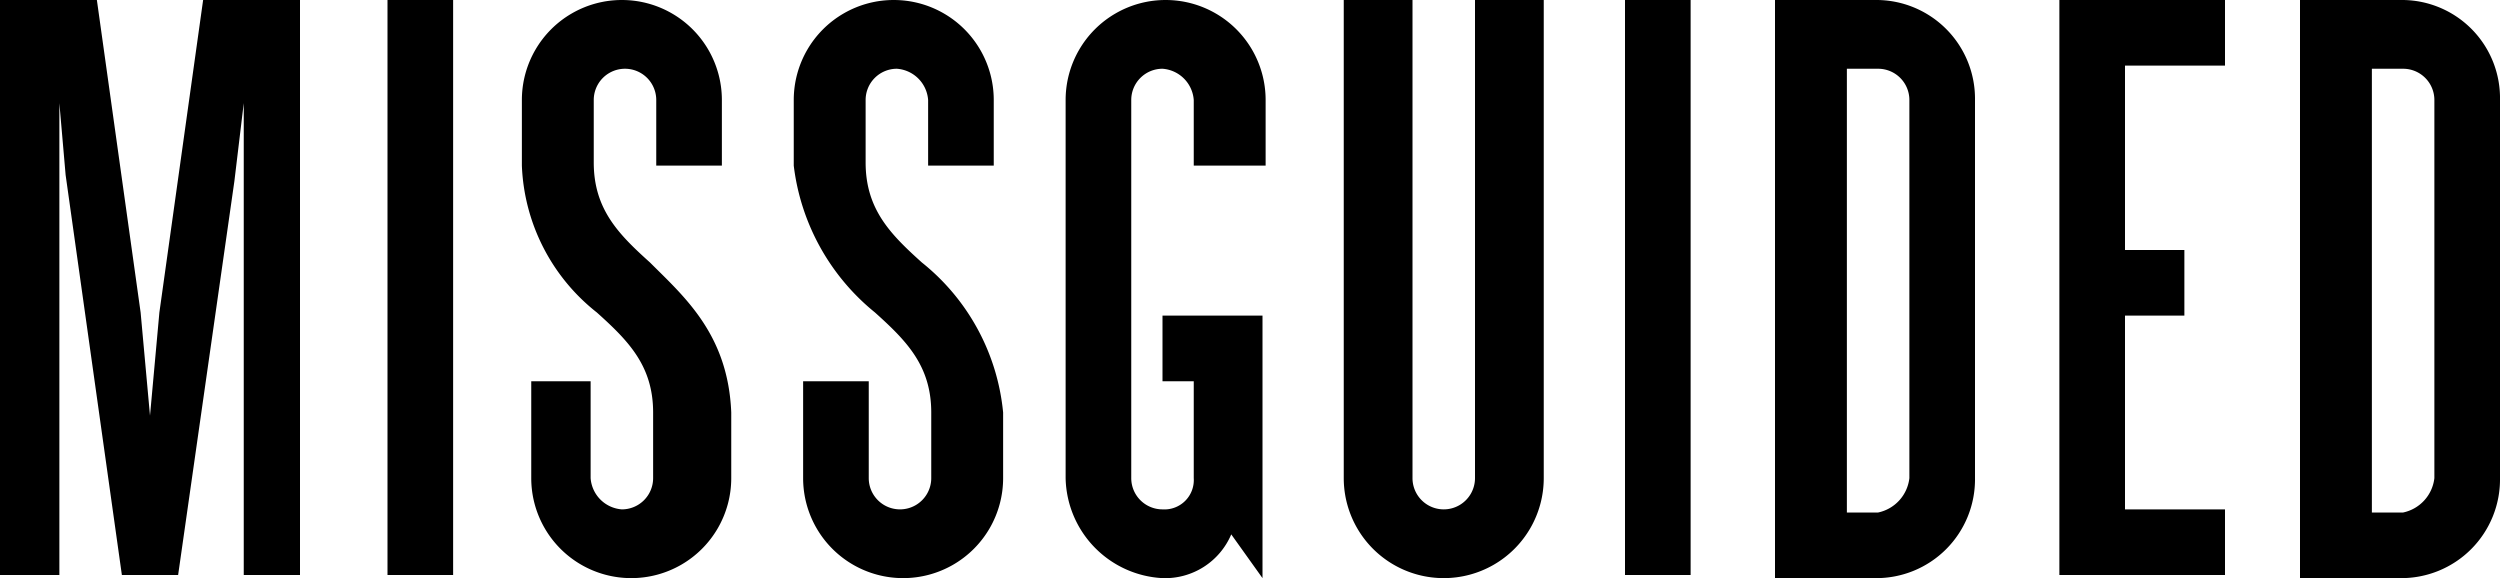 <svg xmlns="http://www.w3.org/2000/svg" viewBox="0 0 80 18.5"><g id="Layer_2" data-name="Layer 2"><g id="Layer_1-2" data-name="Layer 1"><path d="M0,18.4V0H3.1L4.5,10l.3,3.3L5.1,10,6.5,0H9.6V18.4H7.8V3.3L7.5,5.8,5.7,18.4H3.9L2.1,5.6,1.9,3.3V18.4Zm12.4,0h2.1V0H12.4Zm39.6,0h2.1V0H52Zm16-8.3h1.9V8H68V2.1h3.2V0H65.9V18.4h5.3V16.3H68ZM47.2,0V15.3a1,1,0,0,1-2,0V0H43V15.3a3.2,3.2,0,1,0,6.4,0V0ZM61.1,15.3V3.2a1,1,0,0,0-1-1h-1V16.4h1A1.27,1.27,0,0,0,61.1,15.3ZM60,0a3.16,3.16,0,0,1,3.2,3.2V15.3A3.16,3.16,0,0,1,60,18.5H56.8V0H60M77.9,15.3V3.2a1,1,0,0,0-1-1h-1V16.4h1A1.27,1.27,0,0,0,77.9,15.3ZM76.9,0A3.14,3.14,0,0,1,80,3.2V15.3a3.16,3.16,0,0,1-3.2,3.2H73.6V0h3.3M29.5,8.4c-1-.9-1.8-1.7-1.8-3.2v-2a1,1,0,0,1,1-1,1.08,1.08,0,0,1,1,1V5.3h2.1V3.2a3.2,3.2,0,1,0-6.4,0V5.3A7.15,7.15,0,0,0,28,10c1,.9,1.8,1.7,1.8,3.2v2.1a1,1,0,0,1-2,0V12.2H25.7v3.1a3.2,3.2,0,1,0,6.4,0V13.2a7,7,0,0,0-2.6-4.8m-8.7,0c-1-.9-1.8-1.7-1.8-3.2v-2a1,1,0,1,1,2,0V5.3h2.1V3.2a3.2,3.2,0,0,0-6.4,0V5.3A6.29,6.29,0,0,0,19.1,10c1,.9,1.8,1.7,1.8,3.2v2.1a1,1,0,0,1-1,1,1.08,1.08,0,0,1-1-1V12.2H17v3.1a3.2,3.2,0,0,0,6.4,0V13.2c-.1-2.5-1.5-3.7-2.6-4.8M40.5,5.2v-2a3.2,3.2,0,0,0-6.4,0V15.3a3.27,3.27,0,0,0,3.1,3.2,2.3,2.3,0,0,0,2.2-1.4l1,1.4V10.1H37.2v2.1h1v3.1a.94.94,0,0,1-1,1,1,1,0,0,1-1-1V3.2a1,1,0,0,1,1-1,1.08,1.08,0,0,1,1,1V5.3h2.3Z"/></g></g></svg>